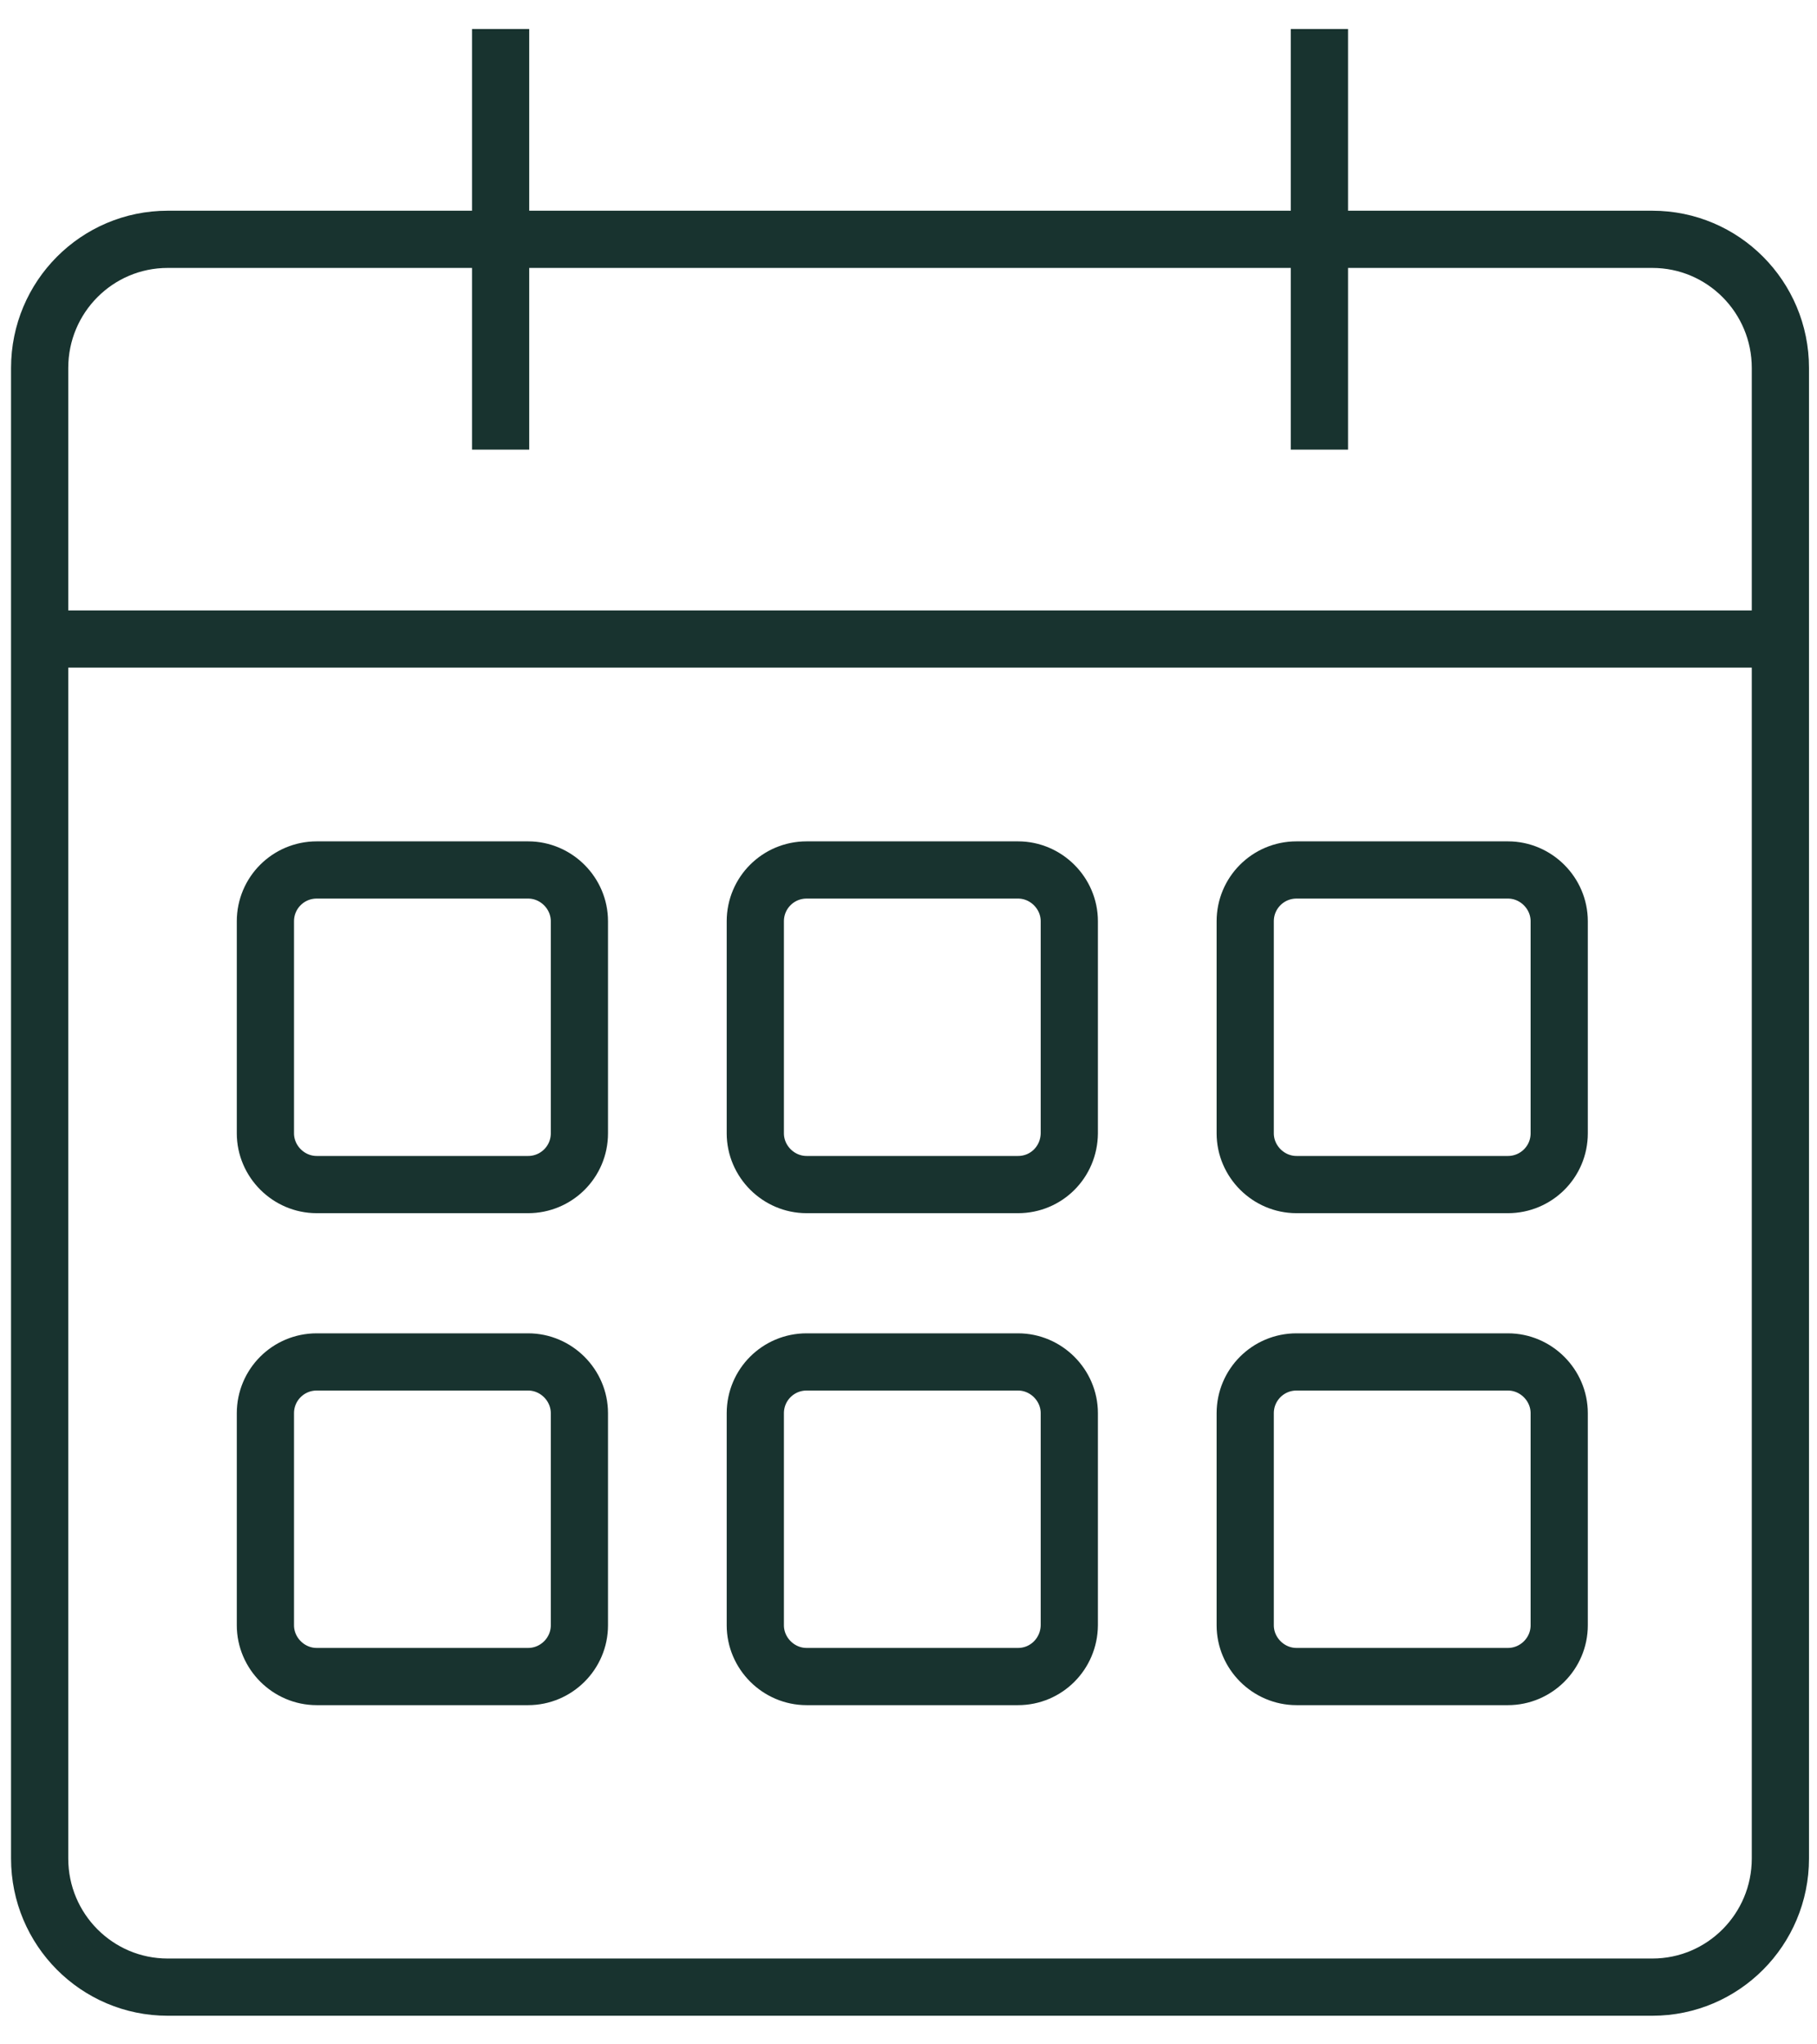 <svg viewBox="260.926 7.496 63.422 70.157" width="60.76" height="68.34" xmlns="http://www.w3.org/2000/svg">
    <defs>
        <style type="text/css">
            .st0{fill:none;stroke:#18332F;stroke-width:2.229;stroke-miterlimit:10;}
            .st1{fill:none;stroke:#18332F;stroke-width:2.229;stroke-miterlimit:10;stroke-dasharray:12.939,12.939;}
            .st2{fill:none;stroke:#18332F;stroke-width:2.201;stroke-miterlimit:10;}
            .st3{fill:#18332F;}
            .st4{fill:none;stroke:#18332F;stroke-width:1.997;stroke-miterlimit:10;}
        </style>
    </defs>
    <g>
        <path class="st4" d="M318.6,76.26h-51.82c-2.47,0-4.47-2.01-4.47-4.49V19.75c0-2.48,2-4.49,4.47-4.49h51.82 c2.47,0,4.47,2.01,4.47,4.49v52.02C323.07,74.25,321.07,76.26,318.6,76.26z"></path>
        <path class="st4" d="M296.46,48.25h-7.38c-0.98,0-1.79-0.81-1.79-1.79v-7.4c0-0.99,0.8-1.79,1.79-1.79h7.38 c0.98,0,1.79,0.81,1.79,1.79v7.4C298.24,47.46,297.45,48.25,296.46,48.25z"></path>
        <path class="st4" d="M313.56,48.25h-7.38c-0.98,0-1.79-0.81-1.79-1.79v-7.4c0-0.99,0.8-1.79,1.79-1.79h7.38 c0.98,0,1.79,0.81,1.79,1.79v7.4C315.35,47.46,314.54,48.25,313.56,48.25z"></path>
        <path class="st4" d="M279.36,48.25h-7.38c-0.98,0-1.79-0.81-1.79-1.79v-7.4c0-0.99,0.8-1.79,1.79-1.79h7.38 c0.98,0,1.79,0.81,1.79,1.79v7.4C281.15,47.46,280.34,48.25,279.36,48.25z"></path>
        <path class="st4" d="M296.46,65.42h-7.38c-0.98,0-1.79-0.81-1.79-1.79v-7.4c0-0.99,0.8-1.79,1.79-1.79h7.38 c0.98,0,1.79,0.81,1.79,1.79v7.4C298.24,64.62,297.45,65.42,296.46,65.42z"></path>
        <path class="st4" d="M313.56,65.42h-7.38c-0.98,0-1.79-0.81-1.79-1.79v-7.4c0-0.99,0.8-1.79,1.79-1.79h7.38 c0.98,0,1.79,0.81,1.79,1.79v7.4C315.35,64.62,314.54,65.42,313.56,65.42z"></path>
        <path class="st4" d="M279.36,65.42h-7.38c-0.98,0-1.79-0.81-1.79-1.79v-7.4c0-0.99,0.8-1.79,1.79-1.79h7.38 c0.98,0,1.79,0.81,1.79,1.79v7.4C281.15,64.62,280.34,65.42,279.36,65.42z"></path>
        <line class="st4" x1="262.31" y1="29.21" x2="323.07" y2="29.21"></line>
        <g>
            <line class="st4" x1="306.98" y1="7.92" x2="306.98" y2="22.6"></line>
            <line class="st4" x1="278.4" y1="7.92" x2="278.4" y2="22.6"></line>
        </g>
    </g>
</svg>
